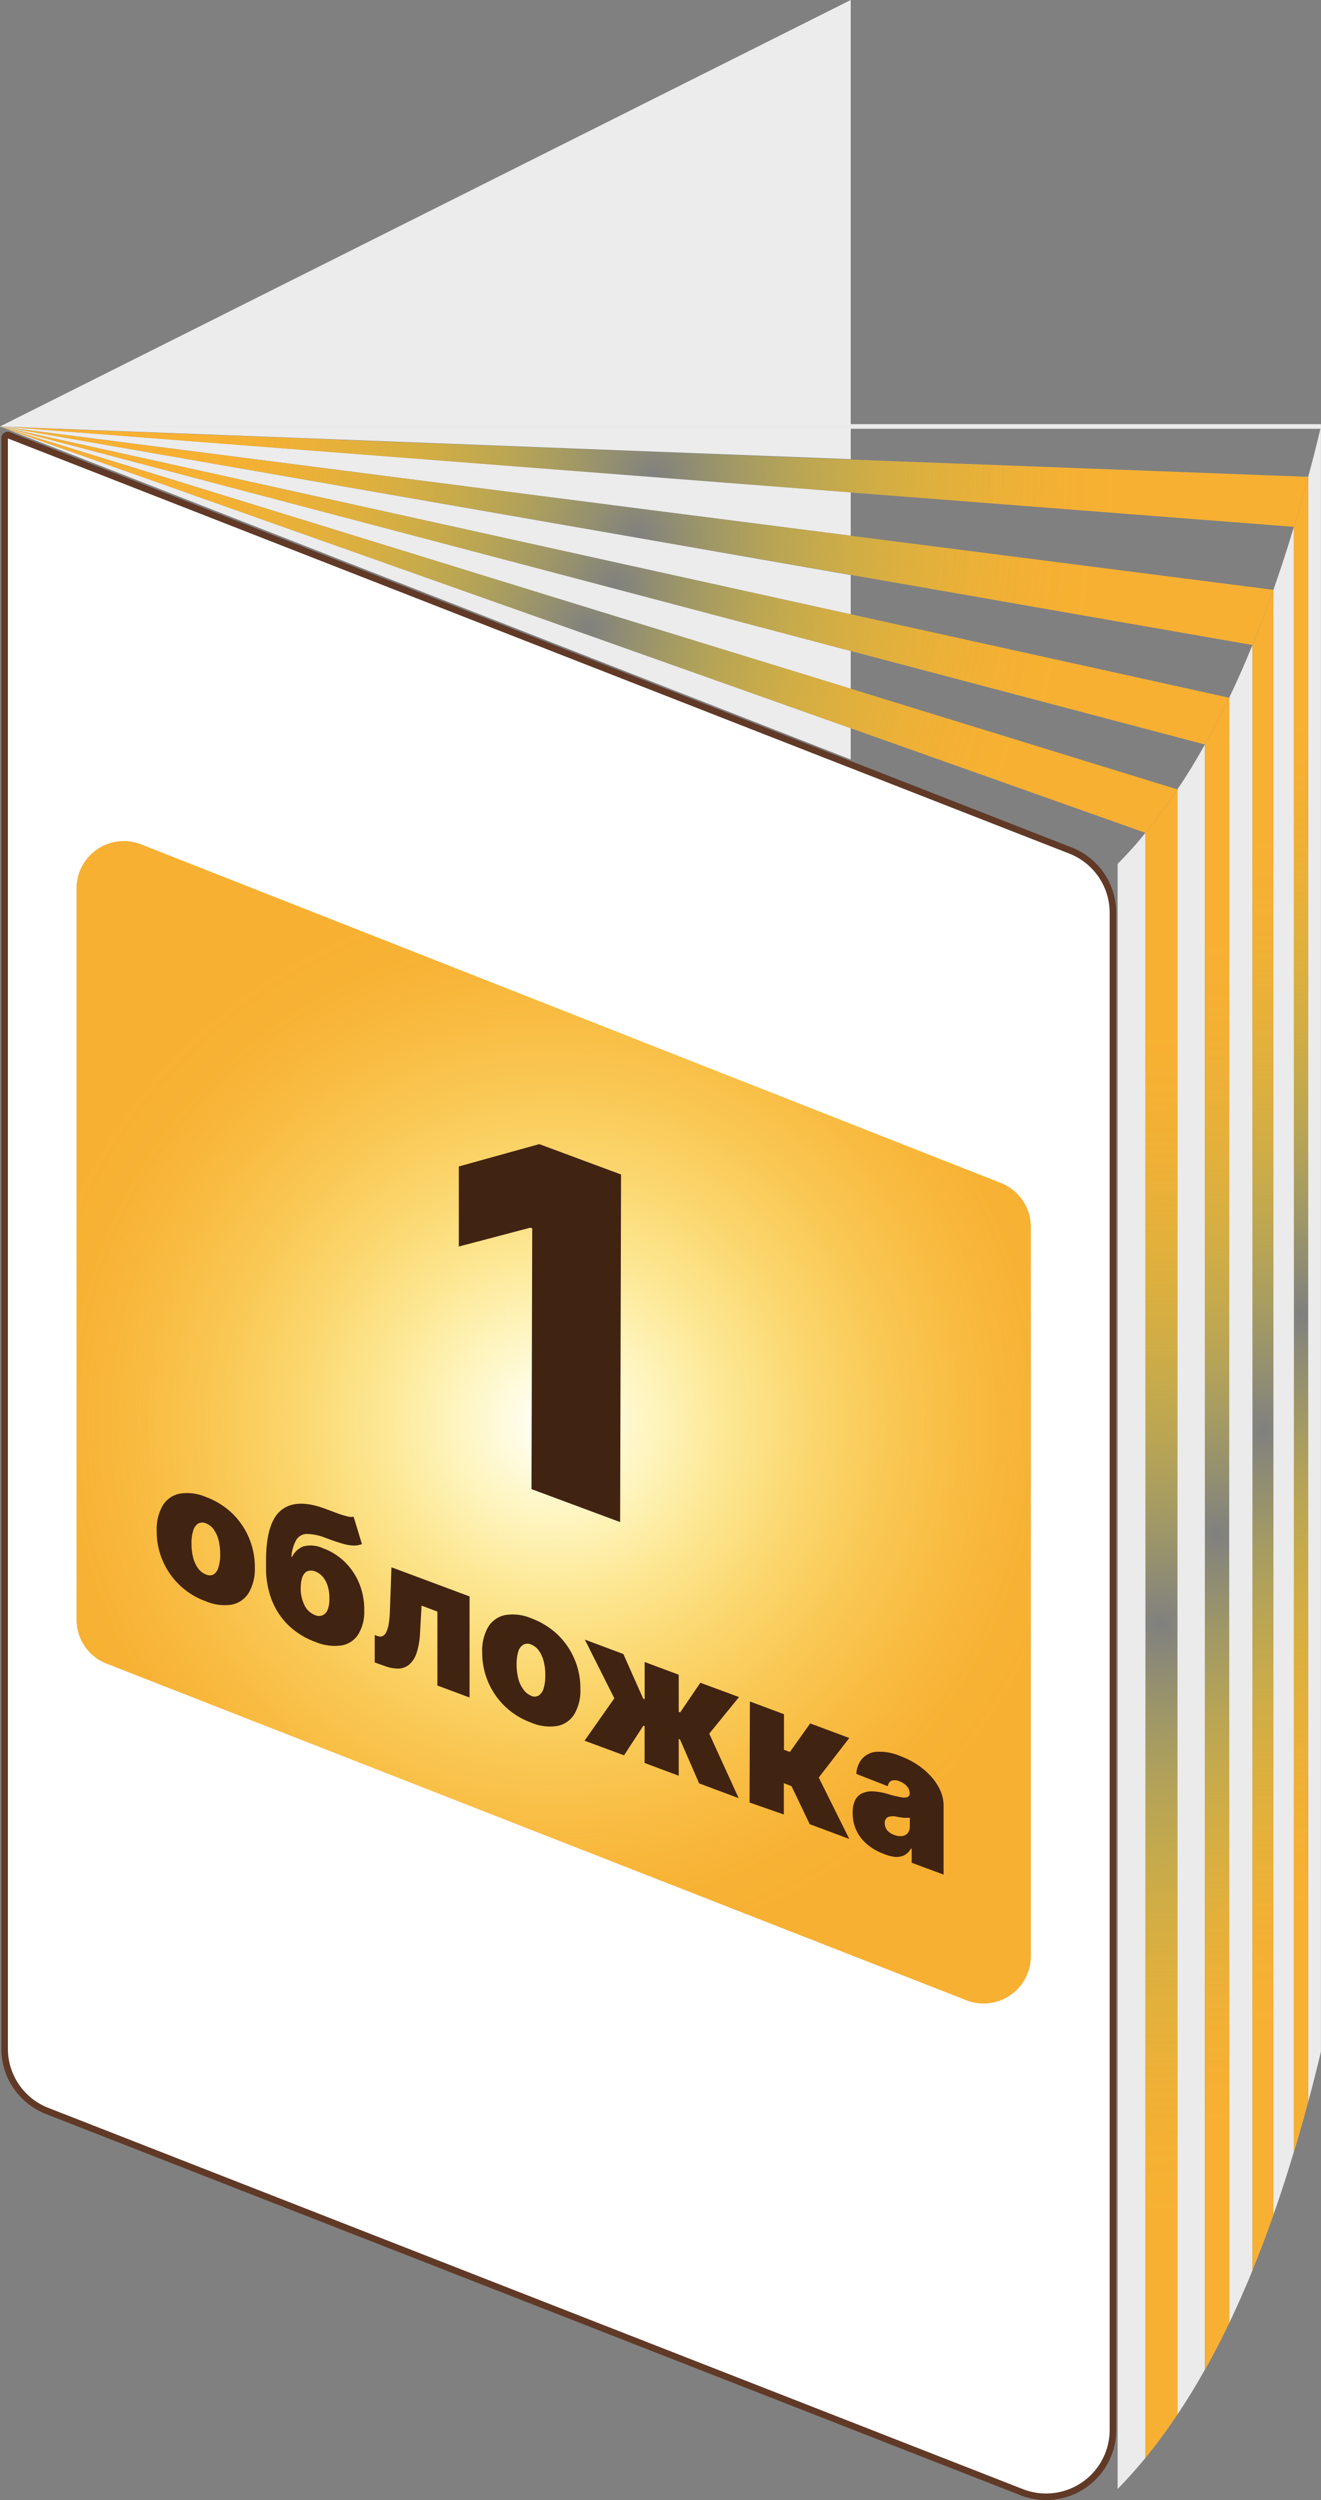 <?xml version="1.0" encoding="UTF-8"?> <svg xmlns="http://www.w3.org/2000/svg" xmlns:xlink="http://www.w3.org/1999/xlink" id="a54010a2-3f92-4fea-b9ab-3de92375fcaa" data-name="Слой 1" viewBox="0 0 200.45 379.35"><rect x="0" y="0" width="200.45" height="379.35" fill="#808080" stroke="none"/> <defs> <style>.a1e951a2-95d2-4de6-b6e2-b5aa11c0a4fa{fill:#ebebeb;}.bd74928b-c3c8-467c-b03a-0286886455ce{fill:#ececec;}.a9909b93-f8e1-4878-8ec1-182f4b9a04c4{fill:none;}.ad07b4e0-9fa8-45eb-b512-001b75bb1485{fill:url(#ba60add3-43cb-4a98-8b4d-0da824da5a7e);}.a2faccaf-805a-42e2-a601-acefc59c125a{fill:url(#bca647f8-cc61-4567-b53f-1a9697dd547a);}.a9347709-ce00-421e-bf97-4e8b20720553{fill:url(#a10e6cc9-c82f-4f41-9cf0-688f1ba21874);}.b055e66d-60d4-4ce3-aad9-619e3f1a83f3{fill:url(#f5866864-02b4-41fd-9586-9e3f8137f25c);}.b54bfa82-f970-44e2-8409-b800ebb1eaa0{fill:url(#a25e5799-eee0-4630-b8a0-2ef2f94e7a1e);}.a2ed1f3e-9e93-4b54-affa-4dd813dc4cf4{fill:url(#aa6c975f-7941-4298-ae60-060964a170f3);}.f16fabc6-ee70-4eba-b315-66ad400d2680{fill:url(#aa962b8e-59fa-42a7-8f08-10dada9ce9d1);}.a24bde67-f34d-4ce4-8eed-84d45e7007ae{fill:url(#a61e8a70-e8ff-4031-b347-1188aa97d119);}.b635e36e-1bd0-4714-96f4-abc6e9f68310{fill:#fff;stroke:#613927;stroke-miterlimit:10;}.b19a0b1c-bc5f-487b-b739-692aad90f40f{fill:url(#b08e7a99-b78c-48c9-8a92-a91d55cf9570);}.a188f616-9bc2-4fad-ba0d-25e89e64c82d{fill:#412312;}</style> <radialGradient id="ba60add3-43cb-4a98-8b4d-0da824da5a7e" cx="311.31" cy="286.83" r="70.39" gradientUnits="userSpaceOnUse"> <stop offset="0" stop-color="#fdea14" stop-opacity="0"></stop> <stop offset="0.16" stop-color="#fbdb1c" stop-opacity="0.25"></stop> <stop offset="0.32" stop-color="#face22" stop-opacity="0.48"></stop> <stop offset="0.48" stop-color="#f9c328" stop-opacity="0.67"></stop> <stop offset="0.63" stop-color="#f8bb2c" stop-opacity="0.81"></stop> <stop offset="0.77" stop-color="#f8b52f" stop-opacity="0.91"></stop> <stop offset="0.9" stop-color="#f7b131" stop-opacity="0.98"></stop> <stop offset="1" stop-color="#f7b032"></stop> </radialGradient> <radialGradient id="bca647f8-cc61-4567-b53f-1a9697dd547a" cx="301.39" cy="310.04" r="66.82" xlink:href="#ba60add3-43cb-4a98-8b4d-0da824da5a7e"></radialGradient> <radialGradient id="a10e6cc9-c82f-4f41-9cf0-688f1ba21874" cx="388.3" cy="460.86" r="89.53" xlink:href="#ba60add3-43cb-4a98-8b4d-0da824da5a7e"></radialGradient> <radialGradient id="f5866864-02b4-41fd-9586-9e3f8137f25c" cx="305.32" cy="303.34" r="68.11" xlink:href="#ba60add3-43cb-4a98-8b4d-0da824da5a7e"></radialGradient> <radialGradient id="a25e5799-eee0-4630-b8a0-2ef2f94e7a1e" cx="396.73" cy="447.21" r="89.7" xlink:href="#ba60add3-43cb-4a98-8b4d-0da824da5a7e"></radialGradient> <radialGradient id="aa6c975f-7941-4298-ae60-060964a170f3" cx="403.7" cy="431.49" r="90.14" xlink:href="#ba60add3-43cb-4a98-8b4d-0da824da5a7e"></radialGradient> <radialGradient id="aa962b8e-59fa-42a7-8f08-10dada9ce9d1" cx="409.49" cy="413.95" r="89.87" xlink:href="#ba60add3-43cb-4a98-8b4d-0da824da5a7e"></radialGradient> <radialGradient id="a61e8a70-e8ff-4031-b347-1188aa97d119" cx="308.67" cy="295.81" r="69.31" xlink:href="#ba60add3-43cb-4a98-8b4d-0da824da5a7e"></radialGradient> <radialGradient id="b08e7a99-b78c-48c9-8a92-a91d55cf9570" cx="296.07" cy="430.33" r="80.7" xlink:href="#ba60add3-43cb-4a98-8b4d-0da824da5a7e"></radialGradient> </defs> <title>1 обложка</title> <path class="a1e951a2-95d2-4de6-b6e2-b5aa11c0a4fa" d="M385.87,340.87V587.45q-2.06,2.5-4.22,4.71V345.59c1.44-1.48,2.85-3,4.21-4.72Z" transform="translate(-212.06 -214.5)"></path> <polygon class="bd74928b-c3c8-467c-b03a-0286886455ce" points="129.09 110.5 129.09 115.24 0 64.71 129.09 110.5"></polygon> <rect class="a1e951a2-95d2-4de6-b6e2-b5aa11c0a4fa" x="129.09" y="64.36" width="71.35" height="0.7"></rect> <path class="a9909b93-f8e1-4878-8ec1-182f4b9a04c4" d="M394.89,327.47h0c-1.33,2.37-2.7,4.64-4.16,6.78v0L341.15,319v-5.72h0Z" transform="translate(-212.06 -214.5)"></path> <path class="ad07b4e0-9fa8-45eb-b512-001b75bb1485" d="M410.56,286.85q-.82,3.09-1.7,6.08c-.14.51-.3,1-.46,1.51l-67.25-5.21-129.09-10,129.09,5Z" transform="translate(-212.06 -214.5)"></path> <path class="a1e951a2-95d2-4de6-b6e2-b5aa11c0a4fa" d="M412.5,279.22V525.79c-.61,2.6-1.26,5.15-1.93,7.64V286.85h0C411.24,284.36,411.89,281.81,412.5,279.22Z" transform="translate(-212.06 -214.5)"></path> <polygon class="bd74928b-c3c8-467c-b03a-0286886455ce" points="129.09 98.78 129.09 104.5 0 64.71 129.09 98.78"></polygon> <path class="a2faccaf-805a-42e2-a601-acefc59c125a" d="M390.72,334.28h0a80.72,80.72,0,0,1-4.85,6.59h0L341.15,325,212.06,279.22,341.15,319Z" transform="translate(-212.06 -214.5)"></path> <path class="a9347709-ce00-421e-bf97-4e8b20720553" d="M390.73,334.26v246.6c-1.56,2.34-3.18,4.53-4.86,6.59V340.87a80.72,80.72,0,0,0,4.85-6.59h0Z" transform="translate(-212.06 -214.5)"></path> <path class="a1e951a2-95d2-4de6-b6e2-b5aa11c0a4fa" d="M394.89,327.48V574.06q-2,3.57-4.16,6.8V334.26C392.19,332.12,393.56,329.85,394.89,327.48Z" transform="translate(-212.06 -214.5)"></path> <path class="a1e951a2-95d2-4de6-b6e2-b5aa11c0a4fa" d="M402.11,312.41V559c-1.13,2.77-2.31,5.42-3.53,8V320.37c1.22-2.55,2.4-5.2,3.52-8Z" transform="translate(-212.06 -214.5)"></path> <path class="b055e66d-60d4-4ce3-aad9-619e3f1a83f3" d="M398.58,320.37q-1.77,3.7-3.69,7.1l-53.73-14.19h0L212.06,279.22,341.15,307.7Z" transform="translate(-212.06 -214.5)"></path> <path class="b54bfa82-f970-44e2-8409-b800ebb1eaa0" d="M398.58,320.37V567q-1.77,3.7-3.69,7.11V327.47Q396.81,324.08,398.58,320.37Z" transform="translate(-212.06 -214.5)"></path> <path class="a2ed1f3e-9e93-4b54-affa-4dd813dc4cf4" d="M405.29,304V550.58c-1,2.9-2.08,5.69-3.18,8.39V312.39c1.11-2.69,2.16-5.49,3.17-8.37Z" transform="translate(-212.06 -214.5)"></path> <path class="a1e951a2-95d2-4de6-b6e2-b5aa11c0a4fa" d="M408.4,294.44V541c-1,3.28-2,6.47-3.11,9.54V304Q406.91,299.39,408.4,294.44Z" transform="translate(-212.06 -214.5)"></path> <path class="f16fabc6-ee70-4eba-b315-66ad400d2680" d="M410.57,286.85V533.43c-.7,2.59-1.41,5.13-2.17,7.61V294.44c.16-.5.32-1,.46-1.51q.87-3,1.7-6.08Z" transform="translate(-212.06 -214.5)"></path> <path class="a24bde67-f34d-4ce4-8eed-84d45e7007ae" d="M405.28,304c-1,2.88-2.06,5.68-3.17,8.37,0,0,0,0,0,0l-61-10.65L212.06,279.22l129.09,16.57h0Z" transform="translate(-212.06 -214.5)"></path> <line class="a9909b93-f8e1-4878-8ec1-182f4b9a04c4" x1="173.8" y1="375.74" x2="173.8" y2="372.95"></line> <line class="a9909b93-f8e1-4878-8ec1-182f4b9a04c4" x1="173.8" y1="126.36" x2="173.8" y2="124.09"></line> <line class="a9909b93-f8e1-4878-8ec1-182f4b9a04c4" x1="178.67" y1="370.39" x2="178.67" y2="366.35"></line> <line class="a9909b93-f8e1-4878-8ec1-182f4b9a04c4" x1="178.67" y1="119.75" x2="178.67" y2="118.25"></line> <line class="a9909b93-f8e1-4878-8ec1-182f4b9a04c4" x1="182.83" y1="362.5" x2="182.83" y2="359.55"></line> <line class="a9909b93-f8e1-4878-8ec1-182f4b9a04c4" x1="182.83" y1="112.97" x2="182.83" y2="111.79"></line> <line class="a9909b93-f8e1-4878-8ec1-182f4b9a04c4" x1="186.52" y1="355.09" x2="186.52" y2="352.44"></line> <line class="a9909b93-f8e1-4878-8ec1-182f4b9a04c4" x1="186.52" y1="105.86" x2="186.52" y2="104.49"></line> <line class="a9909b93-f8e1-4878-8ec1-182f4b9a04c4" x1="190.04" y1="97.89" x2="190.04" y2="95.54"></line> <line class="a9909b93-f8e1-4878-8ec1-182f4b9a04c4" x1="193.23" y1="336.68" x2="193.23" y2="336.07"></line> <line class="a9909b93-f8e1-4878-8ec1-182f4b9a04c4" x1="193.23" y1="89.51" x2="193.23" y2="88.13"></line> <line class="a9909b93-f8e1-4878-8ec1-182f4b9a04c4" x1="196.34" y1="328.44" x2="196.34" y2="326.53"></line> <line class="a9909b93-f8e1-4878-8ec1-182f4b9a04c4" x1="196.34" y1="79.94" x2="196.34" y2="78.95"></line> <polygon class="bd74928b-c3c8-467c-b03a-0286886455ce" points="129.09 87.26 129.09 93.2 0 64.71 129.09 87.26"></polygon> <polygon class="bd74928b-c3c8-467c-b03a-0286886455ce" points="129.09 74.72 129.09 81.28 0 64.71 129.09 74.72"></polygon> <line class="a9909b93-f8e1-4878-8ec1-182f4b9a04c4" x1="196.8" y1="79.97" x2="196.34" y2="79.94"></line> <polygon class="bd74928b-c3c8-467c-b03a-0286886455ce" points="129.09 0 129.09 64.71 0 64.71 129.09 0"></polygon> <polygon class="bd74928b-c3c8-467c-b03a-0286886455ce" points="129.09 64.71 129.09 69.67 0 64.71 129.09 64.71"></polygon> <line class="a9909b93-f8e1-4878-8ec1-182f4b9a04c4" x1="129.09" y1="81.3" x2="129.09" y2="81.28"></line> <line class="a9909b93-f8e1-4878-8ec1-182f4b9a04c4" x1="129.09" y1="98.78" x2="129.09" y2="98.25"></line> <line class="a9909b93-f8e1-4878-8ec1-182f4b9a04c4" x1="198.51" y1="325.41" x2="198.51" y2="318.92"></line> <path class="b635e36e-1bd0-4714-96f4-abc6e9f68310" d="M219.21,534.8,367.1,592.65a10.15,10.15,0,0,0,13.84-9.45V353a10.14,10.14,0,0,0-6.45-9.45l-161.08-63a.47.47,0,0,0-.65.44V525.35A10.14,10.14,0,0,0,219.21,534.8Z" transform="translate(-212.06 -214.5)"></path> <path class="b19a0b1c-bc5f-487b-b739-692aad90f40f" d="M228.23,466.93,358.68,518a7.17,7.17,0,0,0,9.8-6.68V400.67a7.19,7.19,0,0,0-4.55-6.68L233.48,342.62a7.18,7.18,0,0,0-9.81,6.68h0V460.24A7.18,7.18,0,0,0,228.23,466.93Z" transform="translate(-212.06 -214.5)"></path> <path class="a188f616-9bc2-4fad-ba0d-25e89e64c82d" d="M306.3,392.71l-.14,52.74-13.45-5,.11-39.56-.29-.11-10.85,2.86,0-12.15,12.21-3.39Z" transform="translate(-212.06 -214.5)"></path> <path class="a188f616-9bc2-4fad-ba0d-25e89e64c82d" d="M243.28,457.46a11.2,11.2,0,0,1-6.56-6.22,11.11,11.11,0,0,1-.88-4.47,7.16,7.16,0,0,1,.9-3.81,3.9,3.9,0,0,1,2.56-1.82,7.19,7.19,0,0,1,4,.5,11.63,11.63,0,0,1,4,2.49,11.21,11.21,0,0,1,2.55,3.74,11.42,11.42,0,0,1,.88,4.47,7.19,7.19,0,0,1-.9,3.8,3.9,3.9,0,0,1-2.57,1.83A7.18,7.18,0,0,1,243.28,457.46Zm.05-4.06a1.27,1.27,0,0,0,1.13,0,1.89,1.89,0,0,0,.74-1.07,6,6,0,0,0,.27-2,8.57,8.57,0,0,0-.25-2.17,4.84,4.84,0,0,0-.74-1.6,2.53,2.53,0,0,0-1.13-.9,1.38,1.38,0,0,0-1.2,0,1.85,1.85,0,0,0-.76,1.05,6,6,0,0,0-.27,2,8.55,8.55,0,0,0,.26,2.17,4.68,4.68,0,0,0,.76,1.62A2.55,2.55,0,0,0,243.33,453.4Z" transform="translate(-212.06 -214.5)"></path> <path class="a188f616-9bc2-4fad-ba0d-25e89e64c82d" d="M265.72,444.64l1.26,4.15a3.37,3.37,0,0,1-1.24.22,6.51,6.51,0,0,1-1.64-.27c-.65-.18-1.51-.47-2.56-.86a8.07,8.07,0,0,0-2.87-.63,1.92,1.92,0,0,0-1.64.88,6,6,0,0,0-.75,2.59l.11,0a3.18,3.18,0,0,1,1.7-1.58,4.45,4.45,0,0,1,3,.29,9.21,9.21,0,0,1,3.34,2.12,9.67,9.67,0,0,1,2.16,3.26,10.37,10.37,0,0,1,.74,4,6.62,6.62,0,0,1-.9,3.67,3.75,3.75,0,0,1-2.57,1.69,7.55,7.55,0,0,1-4-.56,11.44,11.44,0,0,1-4-2.47,10.81,10.81,0,0,1-2.55-3.83,13.44,13.44,0,0,1-.88-5v-1q0-5.82,2.31-7.67c1.53-1.23,3.74-1.3,6.65-.22l1.84.69a13.52,13.52,0,0,0,1.46.45A2.24,2.24,0,0,0,265.72,444.64Zm-5.82,14.94a1.44,1.44,0,0,0,1.13,0,1.5,1.5,0,0,0,.75-.84,4.53,4.53,0,0,0,.26-1.67,6.2,6.2,0,0,0-.25-1.9,4,4,0,0,0-.74-1.4,2.81,2.81,0,0,0-1.13-.82,1.76,1.76,0,0,0-.93-.12,1.14,1.14,0,0,0-.7.38,2.08,2.08,0,0,0-.44.88,5.68,5.68,0,0,0-.16,1.35,5.6,5.6,0,0,0,.58,2.64A3,3,0,0,0,259.9,459.58Z" transform="translate(-212.06 -214.5)"></path> <path class="a188f616-9bc2-4fad-ba0d-25e89e64c82d" d="M268.92,466.75l0-4.17.45.17a1,1,0,0,0,.74,0,1.22,1.22,0,0,0,.56-.6,4.52,4.52,0,0,0,.37-1.23,14.81,14.81,0,0,0,.18-1.9l.24-6.71,11.85,4.42,0,15.34-4.88-1.82,0-11.22-2.4-.9-.23,4.07a11.55,11.55,0,0,1-.53,3.13,4,4,0,0,1-1.14,1.76,2.71,2.71,0,0,1-1.63.59,5.6,5.6,0,0,1-2.05-.39Z" transform="translate(-212.06 -214.5)"></path> <path class="a188f616-9bc2-4fad-ba0d-25e89e64c82d" d="M292.66,475.88a11.34,11.34,0,0,1-4-2.49,11.27,11.27,0,0,1-3.43-8.2,7.16,7.16,0,0,1,.9-3.81,3.92,3.92,0,0,1,2.57-1.82,7.16,7.16,0,0,1,4,.5,11.63,11.63,0,0,1,4,2.49,11.17,11.17,0,0,1,2.55,3.73,11.3,11.3,0,0,1,.88,4.48,7.1,7.1,0,0,1-.9,3.8,3.86,3.86,0,0,1-2.57,1.82A7.16,7.16,0,0,1,292.66,475.88Zm0-4.06a1.23,1.23,0,0,0,1.13-.05,1.88,1.88,0,0,0,.75-1.06,6.35,6.35,0,0,0,.26-2,8.09,8.09,0,0,0-.25-2.17,5,5,0,0,0-.74-1.61,2.58,2.58,0,0,0-1.13-.89,1.36,1.36,0,0,0-1.19,0,1.82,1.82,0,0,0-.77,1,6.63,6.63,0,0,0-.27,2,8.55,8.55,0,0,0,.26,2.17,4.68,4.68,0,0,0,.76,1.62A2.62,2.62,0,0,0,292.71,471.82Z" transform="translate(-212.06 -214.5)"></path> <path class="a188f616-9bc2-4fad-ba0d-25e89e64c82d" d="M300.76,478.62l4.52-6.43-4.48-8.91,5.85,2.19,3,6.76.23.09v-5.64l5.17,1.93v5.63l.22.09,3.06-4.5L324.2,472l-4.52,5.55,4.47,9.79-6-2.24-2.91-6.68-.19-.07,0,5.59L309.87,482v-5.59l-.18-.07-2.94,4.5Z" transform="translate(-212.06 -214.5)"></path> <path class="a188f616-9bc2-4fad-ba0d-25e89e64c82d" d="M325.8,488l.05-15.33,5.17,1.93V480l.9.33L335,476l5.93,2.21-4.63,6,4.63,9.32-6-2.24-2.77-5.78-1.16-.44v4.75Z" transform="translate(-212.06 -214.5)"></path> <path class="a188f616-9bc2-4fad-ba0d-25e89e64c82d" d="M346.13,495.78a8.07,8.07,0,0,1-2.43-1.39,6,6,0,0,1-2.25-4.83,4.19,4.19,0,0,1,.41-2,2.28,2.28,0,0,1,1.13-1,3.73,3.73,0,0,1,1.68-.24,9.38,9.38,0,0,1,2.08.38,16.77,16.77,0,0,0,1.95.48,2,2,0,0,0,1.06,0,.57.57,0,0,0,.33-.58v0a1.56,1.56,0,0,0-.43-1.08,2.6,2.6,0,0,0-1.1-.73,1.77,1.77,0,0,0-1.21-.11,1,1,0,0,0-.56.85L342,483.66a3.88,3.88,0,0,1,.85-2.27,3.2,3.2,0,0,1,2.18-1.08,7.85,7.85,0,0,1,3.58.62,12.74,12.74,0,0,1,2.78,1.42,10.72,10.72,0,0,1,2.08,1.85,7.87,7.87,0,0,1,1.32,2.09,5.57,5.57,0,0,1,.45,2.15l0,10.5-4.84-1.8V495l-.12,0a2.48,2.48,0,0,1-1,1,2.79,2.79,0,0,1-1.4.25A6,6,0,0,1,346.13,495.78Zm1.69-2.84a2.23,2.23,0,0,0,1.11.15,1.28,1.28,0,0,0,.85-.43,1.58,1.58,0,0,0,.34-1.06v-1.28h-.44l-.49,0-.54-.07-.59-.11a2.23,2.23,0,0,0-1,0,.83.83,0,0,0-.57.34,1.09,1.09,0,0,0-.18.65,1.71,1.71,0,0,0,.42,1.14A2.55,2.55,0,0,0,347.82,492.94Z" transform="translate(-212.06 -214.5)"></path> </svg> 
